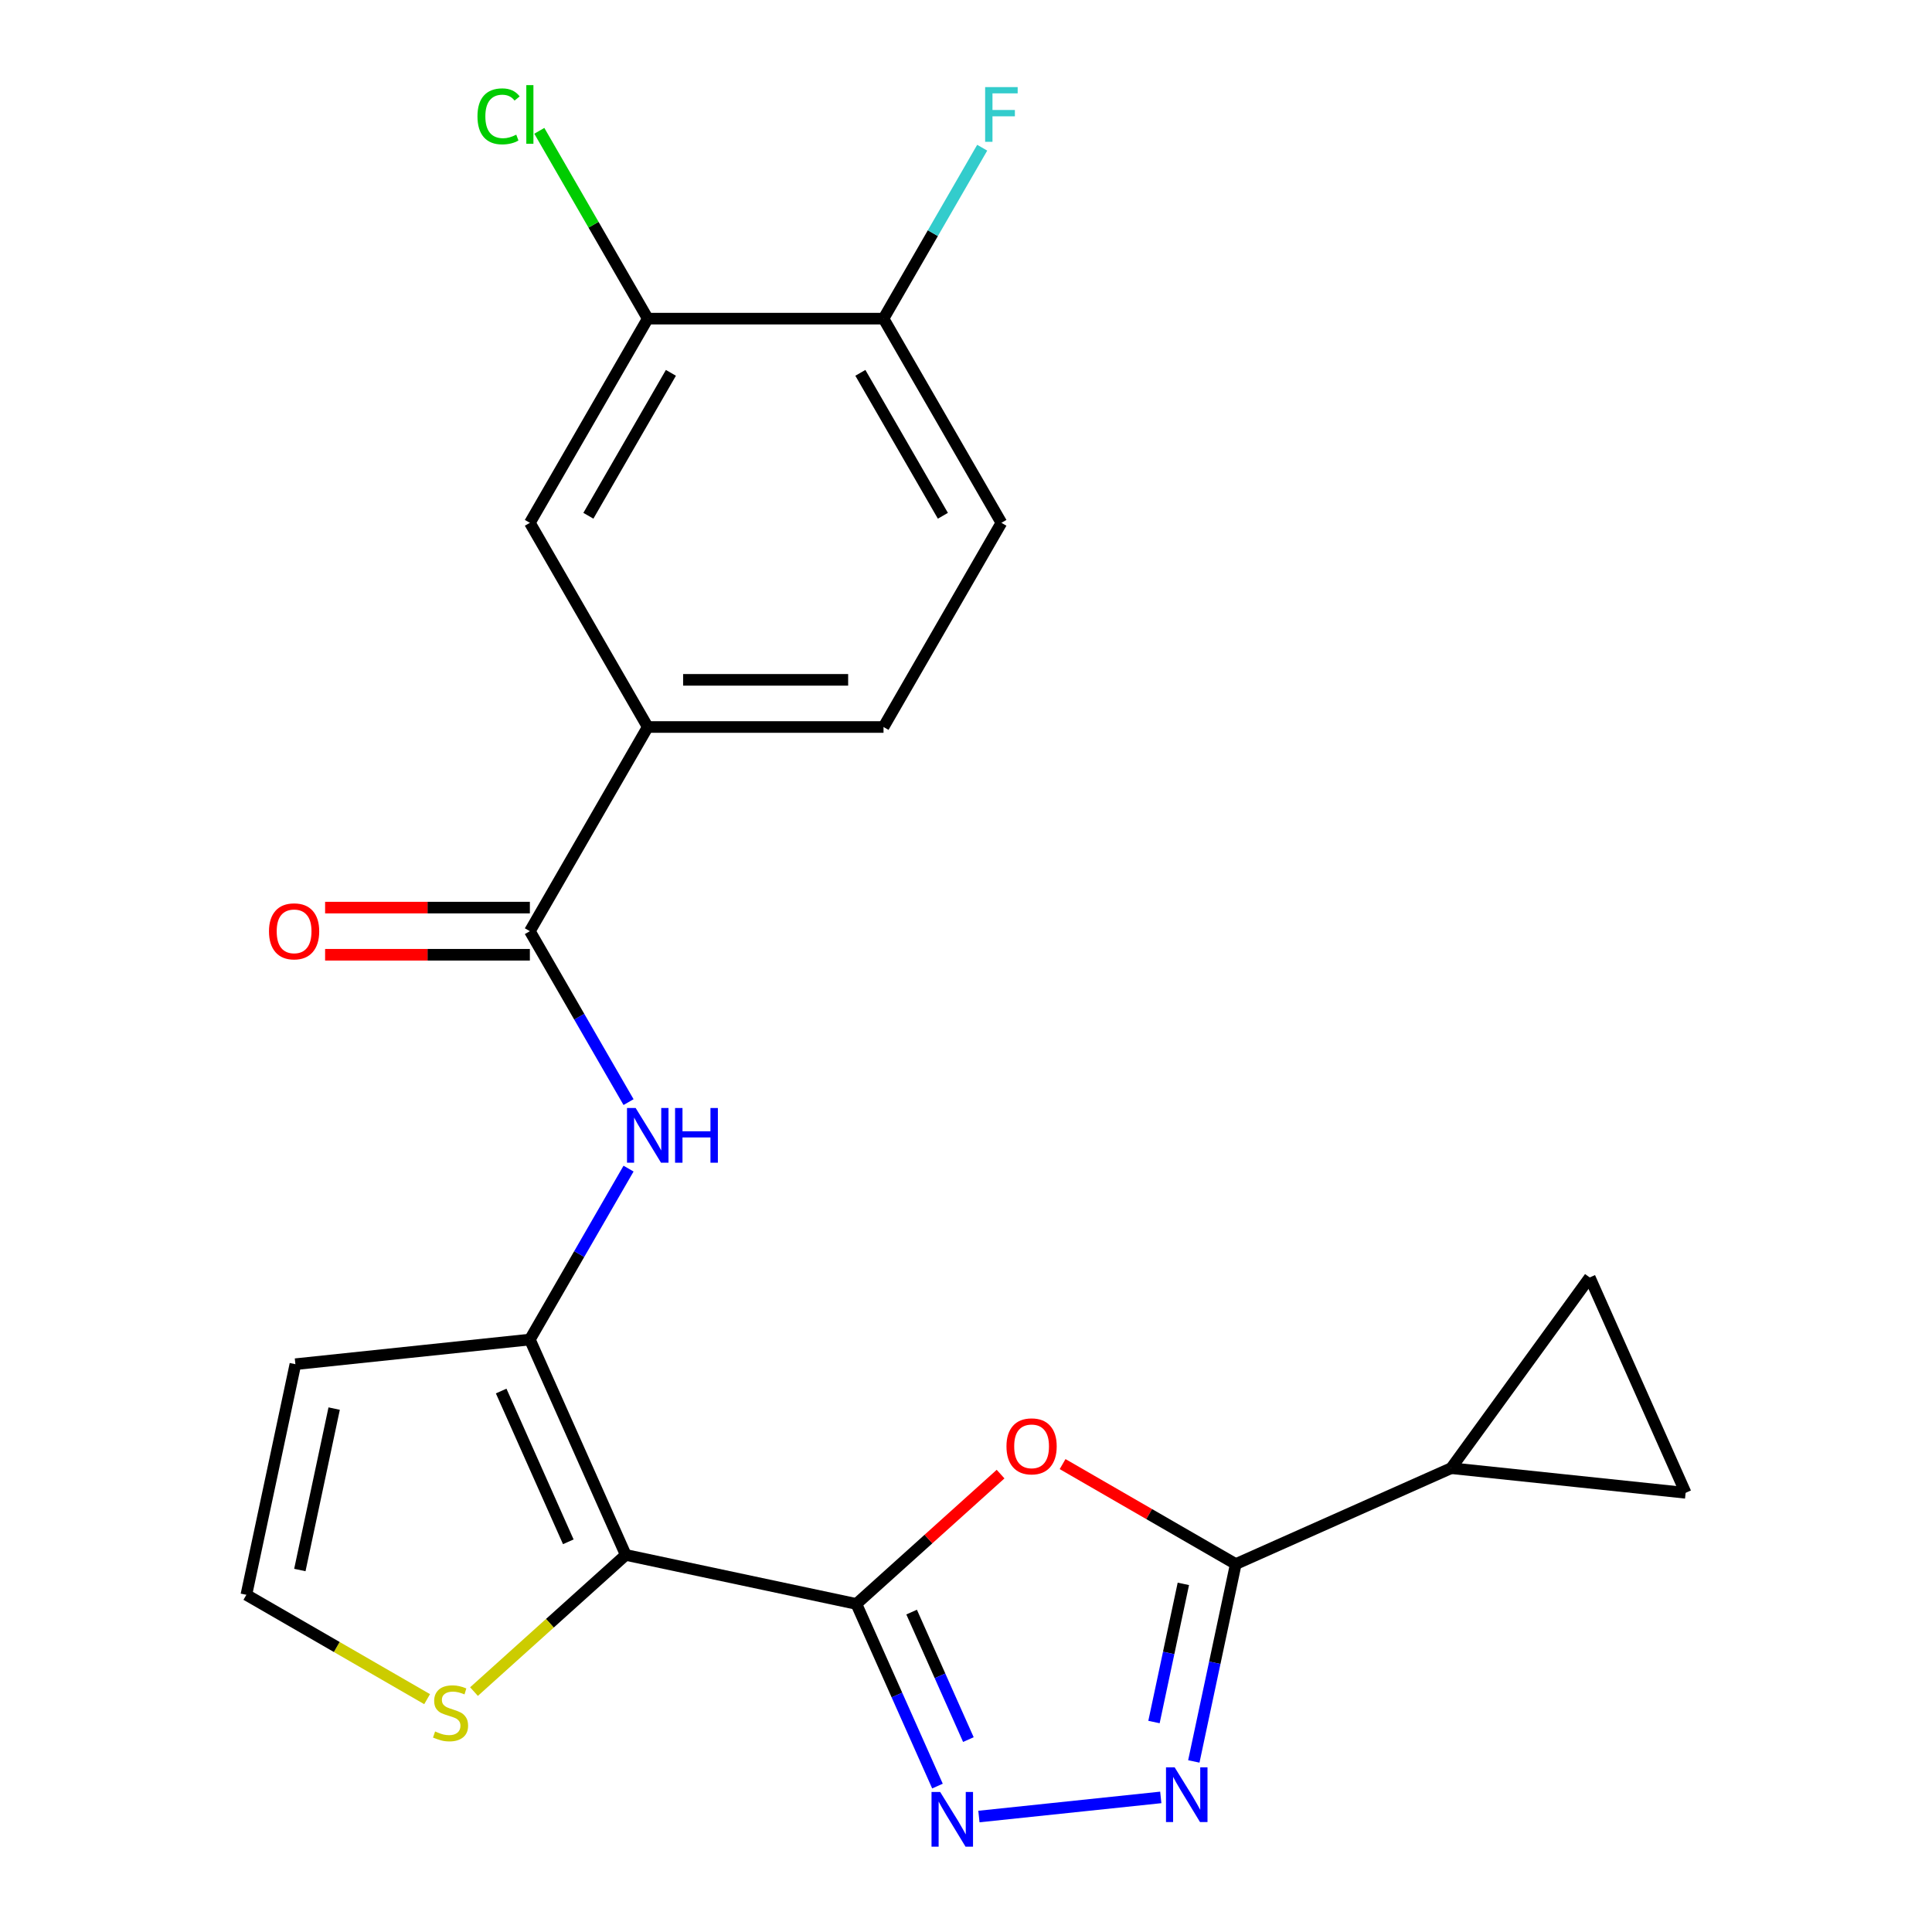 <?xml version='1.0' encoding='iso-8859-1'?>
<svg version='1.1' baseProfile='full'
              xmlns='http://www.w3.org/2000/svg'
                      xmlns:rdkit='http://www.rdkit.org/xml'
                      xmlns:xlink='http://www.w3.org/1999/xlink'
                  xml:space='preserve'
width='1000px' height='1000px' viewBox='0 0 1000 1000'>
<!-- END OF HEADER -->
<rect style='opacity:1.0;fill:#FFFFFF;stroke:none' width='1000' height='1000' x='0' y='0'> </rect>
<path class='bond-0' d='M 443.259,830.201 L 323.893,804.829' style='fill:none;fill-rule:evenodd;stroke:#000000;stroke-width:6px;stroke-linecap:butt;stroke-linejoin:miter;stroke-opacity:1' />
<path class='bond-1' d='M 443.259,830.201 L 480.578,796.599' style='fill:none;fill-rule:evenodd;stroke:#000000;stroke-width:6px;stroke-linecap:butt;stroke-linejoin:miter;stroke-opacity:1' />
<path class='bond-1' d='M 480.578,796.599 L 517.897,762.997' style='fill:none;fill-rule:evenodd;stroke:#FF0000;stroke-width:6px;stroke-linecap:butt;stroke-linejoin:miter;stroke-opacity:1' />
<path class='bond-2' d='M 443.259,830.201 L 464.246,877.337' style='fill:none;fill-rule:evenodd;stroke:#000000;stroke-width:6px;stroke-linecap:butt;stroke-linejoin:miter;stroke-opacity:1' />
<path class='bond-2' d='M 464.246,877.337 L 485.232,924.473' style='fill:none;fill-rule:evenodd;stroke:#0000FF;stroke-width:6px;stroke-linecap:butt;stroke-linejoin:miter;stroke-opacity:1' />
<path class='bond-2' d='M 471.852,834.414 L 486.542,867.41' style='fill:none;fill-rule:evenodd;stroke:#000000;stroke-width:6px;stroke-linecap:butt;stroke-linejoin:miter;stroke-opacity:1' />
<path class='bond-2' d='M 486.542,867.41 L 501.233,900.405' style='fill:none;fill-rule:evenodd;stroke:#0000FF;stroke-width:6px;stroke-linecap:butt;stroke-linejoin:miter;stroke-opacity:1' />
<path class='bond-5' d='M 323.893,804.829 L 274.258,693.346' style='fill:none;fill-rule:evenodd;stroke:#000000;stroke-width:6px;stroke-linecap:butt;stroke-linejoin:miter;stroke-opacity:1' />
<path class='bond-5' d='M 294.151,798.033 L 259.406,719.995' style='fill:none;fill-rule:evenodd;stroke:#000000;stroke-width:6px;stroke-linecap:butt;stroke-linejoin:miter;stroke-opacity:1' />
<path class='bond-9' d='M 323.893,804.829 L 284.614,840.195' style='fill:none;fill-rule:evenodd;stroke:#000000;stroke-width:6px;stroke-linecap:butt;stroke-linejoin:miter;stroke-opacity:1' />
<path class='bond-9' d='M 284.614,840.195 L 245.336,875.562' style='fill:none;fill-rule:evenodd;stroke:#CCCC00;stroke-width:6px;stroke-linecap:butt;stroke-linejoin:miter;stroke-opacity:1' />
<path class='bond-3' d='M 549.999,757.812 L 594.815,783.686' style='fill:none;fill-rule:evenodd;stroke:#FF0000;stroke-width:6px;stroke-linecap:butt;stroke-linejoin:miter;stroke-opacity:1' />
<path class='bond-3' d='M 594.815,783.686 L 639.632,809.561' style='fill:none;fill-rule:evenodd;stroke:#000000;stroke-width:6px;stroke-linecap:butt;stroke-linejoin:miter;stroke-opacity:1' />
<path class='bond-4' d='M 506.686,940.234 L 600.815,930.341' style='fill:none;fill-rule:evenodd;stroke:#0000FF;stroke-width:6px;stroke-linecap:butt;stroke-linejoin:miter;stroke-opacity:1' />
<path class='bond-8' d='M 639.632,809.561 L 751.114,759.926' style='fill:none;fill-rule:evenodd;stroke:#000000;stroke-width:6px;stroke-linecap:butt;stroke-linejoin:miter;stroke-opacity:1' />
<path class='bond-23' d='M 639.632,809.561 L 628.775,860.639' style='fill:none;fill-rule:evenodd;stroke:#000000;stroke-width:6px;stroke-linecap:butt;stroke-linejoin:miter;stroke-opacity:1' />
<path class='bond-23' d='M 628.775,860.639 L 617.918,911.717' style='fill:none;fill-rule:evenodd;stroke:#0000FF;stroke-width:6px;stroke-linecap:butt;stroke-linejoin:miter;stroke-opacity:1' />
<path class='bond-23' d='M 612.501,819.81 L 604.901,855.565' style='fill:none;fill-rule:evenodd;stroke:#000000;stroke-width:6px;stroke-linecap:butt;stroke-linejoin:miter;stroke-opacity:1' />
<path class='bond-23' d='M 604.901,855.565 L 597.302,891.319' style='fill:none;fill-rule:evenodd;stroke:#0000FF;stroke-width:6px;stroke-linecap:butt;stroke-linejoin:miter;stroke-opacity:1' />
<path class='bond-6' d='M 274.258,693.346 L 299.798,649.109' style='fill:none;fill-rule:evenodd;stroke:#000000;stroke-width:6px;stroke-linecap:butt;stroke-linejoin:miter;stroke-opacity:1' />
<path class='bond-6' d='M 299.798,649.109 L 325.338,604.873' style='fill:none;fill-rule:evenodd;stroke:#0000FF;stroke-width:6px;stroke-linecap:butt;stroke-linejoin:miter;stroke-opacity:1' />
<path class='bond-11' d='M 274.258,693.346 L 152.893,706.102' style='fill:none;fill-rule:evenodd;stroke:#000000;stroke-width:6px;stroke-linecap:butt;stroke-linejoin:miter;stroke-opacity:1' />
<path class='bond-7' d='M 325.338,570.451 L 299.798,526.215' style='fill:none;fill-rule:evenodd;stroke:#0000FF;stroke-width:6px;stroke-linecap:butt;stroke-linejoin:miter;stroke-opacity:1' />
<path class='bond-7' d='M 299.798,526.215 L 274.258,481.978' style='fill:none;fill-rule:evenodd;stroke:#000000;stroke-width:6px;stroke-linecap:butt;stroke-linejoin:miter;stroke-opacity:1' />
<path class='bond-10' d='M 274.258,481.978 L 335.274,376.294' style='fill:none;fill-rule:evenodd;stroke:#000000;stroke-width:6px;stroke-linecap:butt;stroke-linejoin:miter;stroke-opacity:1' />
<path class='bond-18' d='M 274.258,469.775 L 221.267,469.775' style='fill:none;fill-rule:evenodd;stroke:#000000;stroke-width:6px;stroke-linecap:butt;stroke-linejoin:miter;stroke-opacity:1' />
<path class='bond-18' d='M 221.267,469.775 L 168.275,469.775' style='fill:none;fill-rule:evenodd;stroke:#FF0000;stroke-width:6px;stroke-linecap:butt;stroke-linejoin:miter;stroke-opacity:1' />
<path class='bond-18' d='M 274.258,494.181 L 221.267,494.181' style='fill:none;fill-rule:evenodd;stroke:#000000;stroke-width:6px;stroke-linecap:butt;stroke-linejoin:miter;stroke-opacity:1' />
<path class='bond-18' d='M 221.267,494.181 L 168.275,494.181' style='fill:none;fill-rule:evenodd;stroke:#FF0000;stroke-width:6px;stroke-linecap:butt;stroke-linejoin:miter;stroke-opacity:1' />
<path class='bond-12' d='M 751.114,759.926 L 822.844,661.199' style='fill:none;fill-rule:evenodd;stroke:#000000;stroke-width:6px;stroke-linecap:butt;stroke-linejoin:miter;stroke-opacity:1' />
<path class='bond-13' d='M 751.114,759.926 L 872.479,772.682' style='fill:none;fill-rule:evenodd;stroke:#000000;stroke-width:6px;stroke-linecap:butt;stroke-linejoin:miter;stroke-opacity:1' />
<path class='bond-16' d='M 221.074,879.481 L 174.297,852.475' style='fill:none;fill-rule:evenodd;stroke:#CCCC00;stroke-width:6px;stroke-linecap:butt;stroke-linejoin:miter;stroke-opacity:1' />
<path class='bond-16' d='M 174.297,852.475 L 127.521,825.468' style='fill:none;fill-rule:evenodd;stroke:#000000;stroke-width:6px;stroke-linecap:butt;stroke-linejoin:miter;stroke-opacity:1' />
<path class='bond-15' d='M 335.274,376.294 L 274.258,270.611' style='fill:none;fill-rule:evenodd;stroke:#000000;stroke-width:6px;stroke-linecap:butt;stroke-linejoin:miter;stroke-opacity:1' />
<path class='bond-19' d='M 335.274,376.294 L 457.307,376.294' style='fill:none;fill-rule:evenodd;stroke:#000000;stroke-width:6px;stroke-linecap:butt;stroke-linejoin:miter;stroke-opacity:1' />
<path class='bond-19' d='M 353.579,351.888 L 439.002,351.888' style='fill:none;fill-rule:evenodd;stroke:#000000;stroke-width:6px;stroke-linecap:butt;stroke-linejoin:miter;stroke-opacity:1' />
<path class='bond-24' d='M 152.893,706.102 L 127.521,825.468' style='fill:none;fill-rule:evenodd;stroke:#000000;stroke-width:6px;stroke-linecap:butt;stroke-linejoin:miter;stroke-opacity:1' />
<path class='bond-24' d='M 172.961,729.081 L 155.2,812.638' style='fill:none;fill-rule:evenodd;stroke:#000000;stroke-width:6px;stroke-linecap:butt;stroke-linejoin:miter;stroke-opacity:1' />
<path class='bond-25' d='M 822.844,661.199 L 872.479,772.682' style='fill:none;fill-rule:evenodd;stroke:#000000;stroke-width:6px;stroke-linecap:butt;stroke-linejoin:miter;stroke-opacity:1' />
<path class='bond-14' d='M 335.274,164.927 L 274.258,270.611' style='fill:none;fill-rule:evenodd;stroke:#000000;stroke-width:6px;stroke-linecap:butt;stroke-linejoin:miter;stroke-opacity:1' />
<path class='bond-14' d='M 347.259,192.983 L 304.547,266.961' style='fill:none;fill-rule:evenodd;stroke:#000000;stroke-width:6px;stroke-linecap:butt;stroke-linejoin:miter;stroke-opacity:1' />
<path class='bond-21' d='M 335.274,164.927 L 307.211,116.32' style='fill:none;fill-rule:evenodd;stroke:#000000;stroke-width:6px;stroke-linecap:butt;stroke-linejoin:miter;stroke-opacity:1' />
<path class='bond-21' d='M 307.211,116.32 L 279.149,67.714' style='fill:none;fill-rule:evenodd;stroke:#00CC00;stroke-width:6px;stroke-linecap:butt;stroke-linejoin:miter;stroke-opacity:1' />
<path class='bond-26' d='M 335.274,164.927 L 457.307,164.927' style='fill:none;fill-rule:evenodd;stroke:#000000;stroke-width:6px;stroke-linecap:butt;stroke-linejoin:miter;stroke-opacity:1' />
<path class='bond-17' d='M 457.307,164.927 L 518.324,270.611' style='fill:none;fill-rule:evenodd;stroke:#000000;stroke-width:6px;stroke-linecap:butt;stroke-linejoin:miter;stroke-opacity:1' />
<path class='bond-17' d='M 445.323,192.983 L 488.035,266.961' style='fill:none;fill-rule:evenodd;stroke:#000000;stroke-width:6px;stroke-linecap:butt;stroke-linejoin:miter;stroke-opacity:1' />
<path class='bond-22' d='M 457.307,164.927 L 482.847,120.69' style='fill:none;fill-rule:evenodd;stroke:#000000;stroke-width:6px;stroke-linecap:butt;stroke-linejoin:miter;stroke-opacity:1' />
<path class='bond-22' d='M 482.847,120.69 L 508.387,76.454' style='fill:none;fill-rule:evenodd;stroke:#33CCCC;stroke-width:6px;stroke-linecap:butt;stroke-linejoin:miter;stroke-opacity:1' />
<path class='bond-20' d='M 457.307,376.294 L 518.324,270.611' style='fill:none;fill-rule:evenodd;stroke:#000000;stroke-width:6px;stroke-linecap:butt;stroke-linejoin:miter;stroke-opacity:1' />
<path  class='atom-2' d='M 520.948 748.625
Q 520.948 741.825, 524.308 738.025
Q 527.668 734.225, 533.948 734.225
Q 540.228 734.225, 543.588 738.025
Q 546.948 741.825, 546.948 748.625
Q 546.948 755.505, 543.548 759.425
Q 540.148 763.305, 533.948 763.305
Q 527.708 763.305, 524.308 759.425
Q 520.948 755.545, 520.948 748.625
M 533.948 760.105
Q 538.268 760.105, 540.588 757.225
Q 542.948 754.305, 542.948 748.625
Q 542.948 743.065, 540.588 740.265
Q 538.268 737.425, 533.948 737.425
Q 529.628 737.425, 527.268 740.225
Q 524.948 743.025, 524.948 748.625
Q 524.948 754.345, 527.268 757.225
Q 529.628 760.105, 533.948 760.105
' fill='#FF0000'/>
<path  class='atom-3' d='M 486.635 927.523
L 495.915 942.523
Q 496.835 944.003, 498.315 946.683
Q 499.795 949.363, 499.875 949.523
L 499.875 927.523
L 503.635 927.523
L 503.635 955.843
L 499.755 955.843
L 489.795 939.443
Q 488.635 937.523, 487.395 935.323
Q 486.195 933.123, 485.835 932.443
L 485.835 955.843
L 482.155 955.843
L 482.155 927.523
L 486.635 927.523
' fill='#0000FF'/>
<path  class='atom-5' d='M 607.999 914.768
L 617.279 929.768
Q 618.199 931.248, 619.679 933.928
Q 621.159 936.608, 621.239 936.768
L 621.239 914.768
L 624.999 914.768
L 624.999 943.088
L 621.119 943.088
L 611.159 926.688
Q 609.999 924.768, 608.759 922.568
Q 607.559 920.368, 607.199 919.688
L 607.199 943.088
L 603.519 943.088
L 603.519 914.768
L 607.999 914.768
' fill='#0000FF'/>
<path  class='atom-7' d='M 329.014 573.502
L 338.294 588.502
Q 339.214 589.982, 340.694 592.662
Q 342.174 595.342, 342.254 595.502
L 342.254 573.502
L 346.014 573.502
L 346.014 601.822
L 342.134 601.822
L 332.174 585.422
Q 331.014 583.502, 329.774 581.302
Q 328.574 579.102, 328.214 578.422
L 328.214 601.822
L 324.534 601.822
L 324.534 573.502
L 329.014 573.502
' fill='#0000FF'/>
<path  class='atom-7' d='M 349.414 573.502
L 353.254 573.502
L 353.254 585.542
L 367.734 585.542
L 367.734 573.502
L 371.574 573.502
L 371.574 601.822
L 367.734 601.822
L 367.734 588.742
L 353.254 588.742
L 353.254 601.822
L 349.414 601.822
L 349.414 573.502
' fill='#0000FF'/>
<path  class='atom-10' d='M 225.205 896.205
Q 225.525 896.325, 226.845 896.885
Q 228.165 897.445, 229.605 897.805
Q 231.085 898.125, 232.525 898.125
Q 235.205 898.125, 236.765 896.845
Q 238.325 895.525, 238.325 893.245
Q 238.325 891.685, 237.525 890.725
Q 236.765 889.765, 235.565 889.245
Q 234.365 888.725, 232.365 888.125
Q 229.845 887.365, 228.325 886.645
Q 226.845 885.925, 225.765 884.405
Q 224.725 882.885, 224.725 880.325
Q 224.725 876.765, 227.125 874.565
Q 229.565 872.365, 234.365 872.365
Q 237.645 872.365, 241.365 873.925
L 240.445 877.005
Q 237.045 875.605, 234.485 875.605
Q 231.725 875.605, 230.205 876.765
Q 228.685 877.885, 228.725 879.845
Q 228.725 881.365, 229.485 882.285
Q 230.285 883.205, 231.405 883.725
Q 232.565 884.245, 234.485 884.845
Q 237.045 885.645, 238.565 886.445
Q 240.085 887.245, 241.165 888.885
Q 242.285 890.485, 242.285 893.245
Q 242.285 897.165, 239.645 899.285
Q 237.045 901.365, 232.685 901.365
Q 230.165 901.365, 228.245 900.805
Q 226.365 900.285, 224.125 899.365
L 225.205 896.205
' fill='#CCCC00'/>
<path  class='atom-19' d='M 139.225 482.058
Q 139.225 475.258, 142.585 471.458
Q 145.945 467.658, 152.225 467.658
Q 158.505 467.658, 161.865 471.458
Q 165.225 475.258, 165.225 482.058
Q 165.225 488.938, 161.825 492.858
Q 158.425 496.738, 152.225 496.738
Q 145.985 496.738, 142.585 492.858
Q 139.225 488.978, 139.225 482.058
M 152.225 493.538
Q 156.545 493.538, 158.865 490.658
Q 161.225 487.738, 161.225 482.058
Q 161.225 476.498, 158.865 473.698
Q 156.545 470.858, 152.225 470.858
Q 147.905 470.858, 145.545 473.658
Q 143.225 476.458, 143.225 482.058
Q 143.225 487.778, 145.545 490.658
Q 147.905 493.538, 152.225 493.538
' fill='#FF0000'/>
<path  class='atom-22' d='M 247.138 60.223
Q 247.138 53.183, 250.418 49.503
Q 253.738 45.783, 260.018 45.783
Q 265.858 45.783, 268.978 49.903
L 266.338 52.063
Q 264.058 49.063, 260.018 49.063
Q 255.738 49.063, 253.458 51.943
Q 251.218 54.783, 251.218 60.223
Q 251.218 65.823, 253.538 68.703
Q 255.898 71.583, 260.458 71.583
Q 263.578 71.583, 267.218 69.703
L 268.338 72.703
Q 266.858 73.663, 264.618 74.223
Q 262.378 74.783, 259.898 74.783
Q 253.738 74.783, 250.418 71.023
Q 247.138 67.263, 247.138 60.223
' fill='#00CC00'/>
<path  class='atom-22' d='M 272.418 44.063
L 276.098 44.063
L 276.098 74.423
L 272.418 74.423
L 272.418 44.063
' fill='#00CC00'/>
<path  class='atom-23' d='M 509.904 45.083
L 526.744 45.083
L 526.744 48.323
L 513.704 48.323
L 513.704 56.923
L 525.304 56.923
L 525.304 60.203
L 513.704 60.203
L 513.704 73.403
L 509.904 73.403
L 509.904 45.083
' fill='#33CCCC'/>
</svg>

